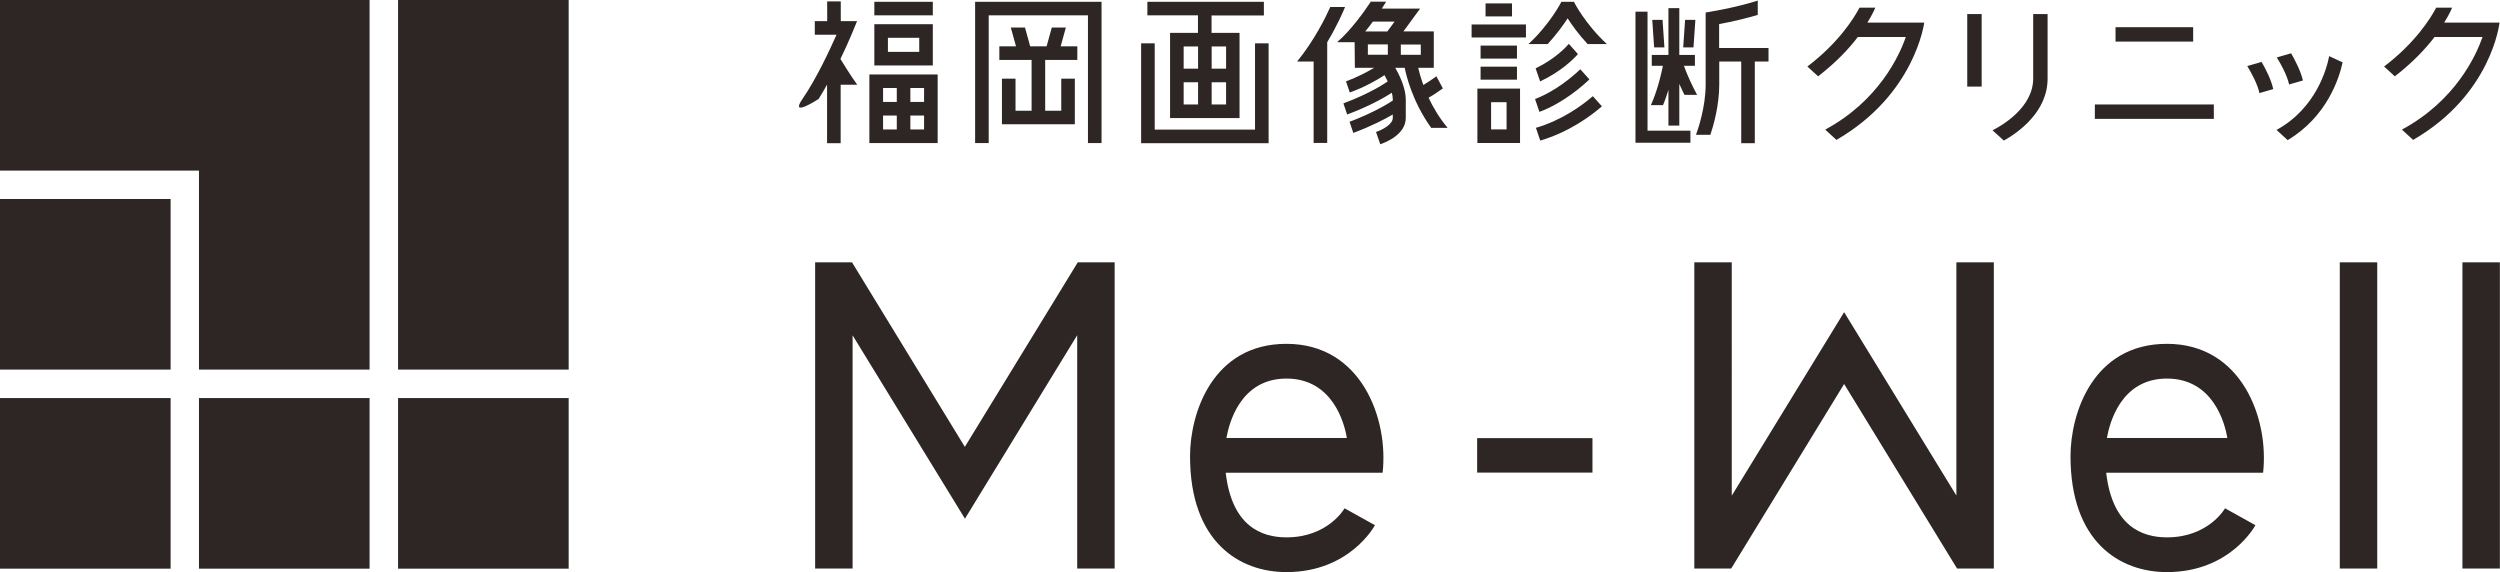 <svg id="_レイヤー_2" data-name="レイヤー_2" xmlns="http://www.w3.org/2000/svg" width="211.59" height="48.42" viewBox="0 0 211.59 48.42"><defs><style>.cls-1{fill:#2e2624}</style></defs><g id="top_指示書き"><path class="cls-1" d="M0 33.69h14.44v14.44H0zm0-16.85h14.44v14.44H0zm33.69 16.85h14.44v14.44H33.69zm0-33.69h14.44v31.28H33.69zM16.84 33.69h14.44v14.44H16.84z"/><path class="cls-1" d="M16.84 31.28h14.44V0H0v14.44h16.84v16.84zm64.82 6.54L72.11 22.2h-3.12v25.92h3.17V28.38l9.51 15.52 9.5-15.53v19.75h3.17V22.2h-3.12l-9.56 15.62zm83.92 4.12l-9.5-15.52-9.51 15.53V22.2h-3.17v25.92h3.12l9.56-15.62 9.56 15.62h3.11V22.2h-3.17v19.74zm32.45-19.74h3.17v25.92h-3.17zm10.38 0h3.17v25.92h-3.17zm-83.39 14.88h9.76V40h-9.76zm-16.14-7.98c-6.26 0-8.16 5.88-8.16 9.51 0 7.24 4.15 9.81 8.16 9.81 5.39 0 7.49-3.97 7.49-3.97l-2.57-1.43s-1.38 2.46-4.92 2.46c-2.12 0-4.62-.95-5.14-5.47h13.28c.51-4.55-1.79-10.91-8.14-10.91zm-5.08 7.97c.21-1.19 1.15-5.03 5.08-5.03s4.92 3.82 5.11 5.03H103.8zm79.6-7.97c-6.26 0-8.16 5.88-8.16 9.51 0 7.24 4.15 9.81 8.16 9.81 5.39 0 7.49-3.97 7.49-3.97l-2.57-1.43s-1.38 2.46-4.92 2.46c-2.12 0-4.62-.95-5.14-5.47h13.28c.51-4.55-1.79-10.91-8.14-10.91zm-5.08 7.97c.21-1.19 1.15-5.03 5.08-5.03s4.92 3.82 5.11 5.03h-10.19zM71.17 7.17h1.38c-.6-.84-1.21-1.84-1.42-2.18.65-1.3 1.41-3.2 1.41-3.2h-1.38V.12h-1.15v1.67h-1.05v1.15h1.84c-.56 1.27-1.73 3.77-2.88 5.43s1.37 0 1.37 0c.24-.39.48-.8.71-1.21v4.96h1.15V7.17zM74 .15h4.95V1.3H74zm4.95 1.9H74v3.49h4.95V2.05zM77.8 4.39h-2.65V3.2h2.65v1.19zm-4.22 7.72h5.78V6.3h-5.78v5.81zm1.16-2.33h1.16v1.18h-1.16V9.78zm2.31 1.18V9.78h1.16v1.18h-1.16zm1.16-2.33h-1.16V7.45h1.16v1.18zM75.9 7.45v1.18h-1.16V7.45h1.16zm6.63 4.66h1.15V1.3h8.4v10.81h1.15V.15h-10.7v11.96z"/><path class="cls-1" d="M90.21 2.33h-1.19l-.44 1.59h-1.39l-.44-1.59h-1.2l.44 1.59h-1.41v1.15h2.73v4.3h-1.36V6.66H84.8v3.86h6.17V6.66h-1.15v2.71h-1.36v-4.3h2.72V3.92h-1.41l.44-1.59zm11.19.45h-2.37v7.21h5.88V2.78h-2.37V1.31h4.43V.15h-9.86V1.3h4.28v1.47zm0 1.15v1.88h-1.22V3.93h1.22zm-1.22 3.03h1.22v1.88h-1.22V6.96zm2.37 1.88V6.96h1.22v1.88h-1.22zm1.22-4.91v1.88h-1.22V3.93h1.22z"/><path class="cls-1" d="M106.22 10.97h-8.49v-7.3h-1.15v8.45h10.79V3.67h-1.15v7.3zM113.84.59h-1.25c-.4.9-1.36 2.84-2.81 4.62h1.4v6.89h1.15V3.57c.87-1.45 1.38-2.65 1.51-2.98z"/><path class="cls-1" d="M120.47 7.2c-.23-.63-.37-1.15-.44-1.46h1.32V2.66h-2.57l1.41-1.93h-3.24c.22-.34.35-.56.37-.59h-1.3c-.55.83-1.66 2.4-2.85 3.43h1.48l.02 2.17h1.63c-.6.36-1.4.78-2.38 1.15l.32.94c1.28-.47 2.27-1.03 2.94-1.47.09.16.27.53.27.53-.01.01-1.33.96-3.75 1.86l.32.94c2.01-.75 3.29-1.52 3.78-1.84.05.2.08.39.08.57v.09c-.16.11-1.45.96-3.66 1.8l.32.94c1.58-.59 2.71-1.19 3.34-1.56v.29c0 .55-.91 1.02-1.42 1.19l.36 1.04c.49-.17 2.16-.83 2.16-2.24V8.42c0-.99-.57-2.13-.89-2.68h.8c.11.57.63 2.84 2.24 5.08h1.39c-.71-.85-1.23-1.74-1.61-2.55.38-.21.87-.55 1.21-.79l-.55-1.02c-.32.23-.77.54-1.11.74zm-.22-2.56h-1.69v-.87h1.69v.87zm-4.06-2.81h1.84l-.61.83h-1.87c.23-.28.45-.56.64-.83zm-.42 1.93h1.69v.87h-1.69v-.87zm9.96-3.47h2.24v1.1h-2.24zm-1.18 1.78h4.6v1.1h-4.6zm.76 1.79h3.08v1.1h-3.08zm0 1.78h3.08v1.1h-3.08zm-.27 6.46h3.61V7.5h-3.61v4.6zm1.16-3.45h1.31v2.3h-1.31v-2.3zm6.99-8.5h-1.04s-.94 1.87-2.79 3.58h1.63c.76-.83 1.32-1.61 1.69-2.18.36.57.92 1.35 1.69 2.18H136c-1.86-1.72-2.78-3.55-2.79-3.58z"/><path class="cls-1" d="M129.97 5.79l.38 1.1c1.75-.82 2.8-1.86 3.2-2.31l-.77-.87c-.2.24-1.13 1.26-2.8 2.07zm4.55.93l-.77-.86c-.54.52-2.02 1.83-3.83 2.52l.37 1.09c2-.75 3.59-2.14 4.23-2.75zm-4.53 4.09l.37 1.09c2.44-.73 4.25-2.06 5.22-2.9l-.77-.86c-.89.77-2.58 2.02-4.82 2.68zm9.45-9.82h-1.02v11.09h4.65v-1.02h-3.63V.99z"/><path class="cls-1" d="M141.21 7.56v3.07h.92V7.1c.13.29.27.59.44.93h1.07a18.81 18.81 0 01-1.12-2.46h.93v-.92h-1.32V.69h-.92v3.96h-1.41v.92h.94c-.12.6-.45 2.09-1.02 3.33h1.03c.19-.45.34-.91.47-1.34z"/><path class="cls-1" d="M140.71 1.68h-.87l.16 2.33h.87l-.16-2.33zm1.75 2.33h.87l.16-2.33h-.87l-.16 2.33zm1.9-2.94v6.09c0 1.93-.67 3.86-.82 4.25h1.22c.27-.81.75-2.5.75-4.25V5.21h1.86v6.91h1.15V5.21h1.16V4.06h-4.18V2.04c1.37-.25 2.53-.56 3.27-.78V.05c-2.03.65-4.42 1.01-4.42 1.01zm14.37-.42h-1.35c-.48.91-1.77 2.97-4.41 4.98l.91.83c1.52-1.18 2.61-2.34 3.36-3.33h4.06c-.55 1.59-2.29 5.39-6.82 7.84l.95.87c6.67-3.85 7.43-9.93 7.43-9.93h-4.81c.42-.68.62-1.14.67-1.27zm48.81 0h-1.35c-.48.91-1.77 2.97-4.41 4.98l.91.83c1.52-1.18 2.61-2.34 3.36-3.33h4.06c-.55 1.59-2.29 5.39-6.82 7.84l.95.87c6.67-3.85 7.31-9.93 7.31-9.93h-4.68c.42-.68.62-1.14.67-1.27zm-41.04.54h1.22v6.14h-1.22zm5.58 5.46c0 2.47-2.7 4.01-3.44 4.38l.96.87c1.22-.69 3.7-2.43 3.7-5.25V1.19h-1.22v5.46zm19.33-1.41l-1.21.35c.32.53.87 1.51 1.03 2.29l1.17-.34c-.18-.81-.64-1.7-.99-2.3zm2.33 1.91l1.17-.34c-.19-.81-.66-1.71-1-2.3l-1.21.35c.31.5.87 1.49 1.04 2.29zm-1.07 3.84l.95.87c3.31-1.98 4.35-5.2 4.65-6.58l-1.14-.53c-.18.97-1.07 4.4-4.46 6.25zM179.05 2.3h6.57v1.22h-6.57zm-1.75 6.54h10.07v1.22H177.3z"/></g></svg>